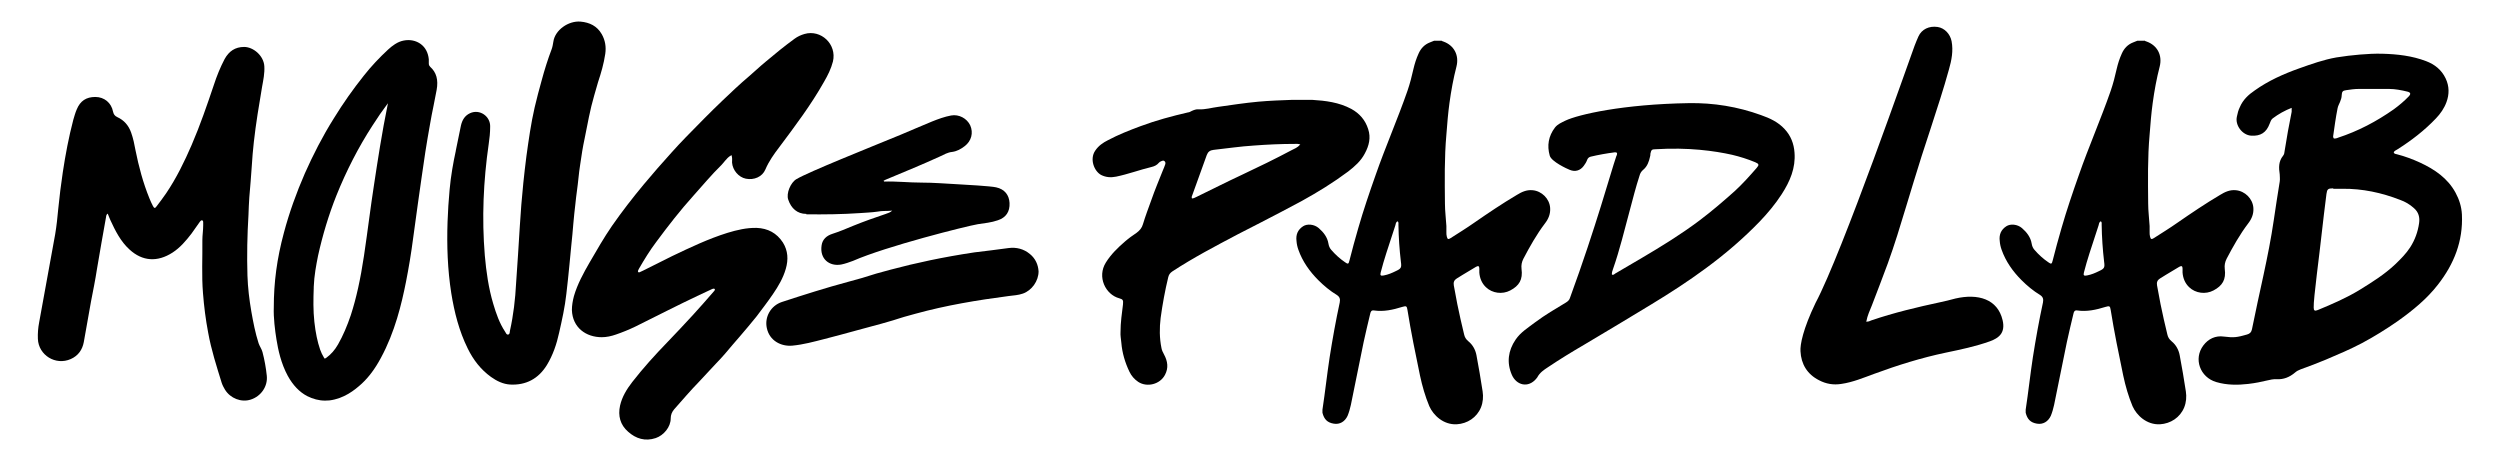 <svg viewBox="0 0 1214.4 223.9" version="1.1" xmlns="http://www.w3.org/2000/svg" id="Layer_1">
  
  <path d="M52.4,103.7c-.8.5-.8,1.2-.9,1.8-1.5,8.4-3,16.8-4.4,25.2-.8,5.3-1.9,10.6-2.9,15.8-1.2,6.6-2.3,13.1-3.5,19.7-.7,3.7-2.7,6.6-6.3,8.2-7.4,3.3-15.7-1.9-16-9.8-.1-2.7.1-5.3.6-7.9,2.6-14.3,5.2-28.6,7.8-42.9.7-4.1,1.1-8.2,1.5-12.4.6-5.9,1.3-11.8,2.2-17.7,1.3-8.6,2.9-17.1,5.1-25.5.5-1.7,1-3.5,1.7-5.1,1.7-4.1,4.6-6,9-6s7.8,2.9,8.6,7.1c.3,1.3.8,2.1,2.1,2.7,3.3,1.5,5.5,4.1,6.7,7.5,1,2.8,1.6,5.7,2.1,8.5,1.6,8,3.7,15.9,6.8,23.5.5,1.3,1.1,2.5,1.7,3.7.6,1.1,1,1.2,1.7.2,1.6-2.1,3.2-4.2,4.7-6.4,5-7.4,8.9-15.4,12.4-23.5,4.1-9.5,7.5-19.4,10.8-29.2,1.4-4.3,3.1-8.5,5.2-12.5,2.1-3.8,5.1-5.9,9.5-5.9s9.5,4.2,9.8,9.4c.2,3.4-.5,6.7-1.1,10-1.5,8.9-3,17.8-4,26.8-.4,3.9-.8,7.8-1,11.7-.3,5.1-.8,10.1-1.2,15.2-.2,2.8-.3,5.6-.4,8.4-.6,9.9-.8,19.7-.5,29.6.2,5.9.9,11.7,1.9,17.5.9,5.1,1.9,10.3,3.5,15.3.5,1.5,1.5,2.8,1.9,4.3,1,3.8,1.7,7.7,2.1,11.6.5,5.1-2.8,9.9-7.8,11.5-4.6,1.5-9.9-.6-12.5-4.8-.6-1-1.2-2.1-1.6-3.3-2.5-8.1-5.1-16.1-6.6-24.5-1.2-6.3-2-12.7-2.5-19.1-.7-8.6-.2-17.2-.3-25.8,0-2.3.4-4.7.4-7.1v-1.3c0-.5,0-1.1-.6-1.2-.5,0-.7.4-1,.7-1.4,1.9-2.7,3.9-4.1,5.8-2.7,3.5-5.5,6.8-9.2,9.2-7.3,4.7-14.6,4.3-20.9-1.5-4.3-3.9-6.9-9.1-9.3-14.3-.5-1-.8-2.1-1.3-3.2h0Z"></path>
  <path d="M208.9,32.4c3.1,2.7,4.1,6.4,3.2,11.3-.5,2.6-1,5.2-1.5,7.7-.6,2.9-1.2,5.9-1.7,8.9-1.7,9.4-3,17.9-4.1,25.9-.6,4.2-1.2,8.5-1.8,12.7-.7,5.2-1.5,10.7-2.2,16-1.1,8.5-2.3,15.5-3.6,22.1-2.1,10.5-5.3,24.2-12.2,36.9-2.9,5.4-5.9,9.3-9.2,12.4-3.6,3.3-8.7,7.3-15.7,8.2-.7,0-1.5.1-2.2.1-3,0-5.9-.8-8.7-2.2-3.8-2-6.9-5.3-9.4-9.8-3.3-6.1-4.7-12.7-5.5-17.7-.7-4.3-1.5-10.6-1.3-15.6,0-12.1,1.5-23.6,4.9-36.2,2.6-9.8,6.1-19.5,10.2-28.9,4-9,8.6-18,14-26.6,4.6-7.5,9.5-14.4,14.6-20.8,3.7-4.7,7.7-8.9,11.8-12.7,2.1-1.9,4.5-3.8,7.6-4.4,3-.6,6,0,8.3,1.7s3.6,4.3,3.9,7.4v2c0,.7.2,1.2.7,1.6h-.1ZM188.4,50.2c-2.5,3.3-5,6.9-7.6,11-6.6,10.2-12.5,21.6-17.4,33.8-3.7,9.3-6.7,19.2-8.9,29.2-.9,4.5-1.9,9.7-2.1,15.2v.5c-.2,5.4-.3,10.9.3,16.4.6,5.4,1.5,9.7,2.8,13.5.5,1.4,1.1,2.7,1.8,3.8.2.4.4.6.5.6s.3-.2.7-.4c2.2-1.6,4.1-3.7,5.7-6.5,2.4-4.2,4.4-8.9,6.2-14.2,2.7-8.3,4.7-17.5,6.4-28.8.9-6.2,1.8-12.5,2.6-18.6.7-5.1,1.4-10.3,2.2-15.4,1.8-11.9,3.9-25.8,6.8-39.9h0v-.2Z"></path>
  <path d="M221.4,73.2c1-4.8,1.7-8.5,2.5-12.2.6-2.6,1.8-4.8,4.4-6,4.7-2.2,10,1.5,9.8,6.6,0,2.8-.3,5.6-.7,8.3-2.6,18-3.4,36-1.9,54.2.7,7.9,1.8,15.8,4.1,23.5,1.4,4.7,3,9.4,5.8,13.6.4.6.6,1.5,1.5,1.3.8-.2.7-1.2.8-1.8,1.7-7.6,2.6-15.4,3-23.2.6-9.2,1.3-18.4,1.8-27.6.4-7,1-14,1.7-21,.4-4.3,1-8.7,1.5-13,1.1-7.9,2.2-15.9,4-23.7,1-4.4,2.2-8.7,3.4-13.1,1.4-5.2,3-10.3,4.9-15.3.4-1.1.6-2.4.8-3.6.8-5.6,7.3-10.2,13.2-9.7,4.4.4,8,2.1,10.3,6.1,1.7,3,2.2,6.2,1.7,9.6-.7,4.7-2,9.2-3.5,13.7-.7,2.2-1.2,4.4-1.9,6.6-2,6.8-3.2,13.8-4.6,20.7-.4,2.1-.9,4.2-1.2,6.3-.6,4.3-1.4,8.6-1.8,12.9-.4,4.2-1.1,8.4-1.5,12.6-.4,3.2-.7,6.4-1,9.6-.3,3.6-.6,7.1-1,10.7-.3,3.1-.6,6.3-.9,9.4-.4,4.7-1,9.4-1.5,14.1-.7,6.4-2.1,12.6-3.5,18.8-1.2,5.5-3,10.9-6,15.8-4.1,6.6-10.1,9.8-17.8,9.4-3.4-.2-6.5-1.7-9.3-3.7-5-3.6-8.6-8.3-11.3-13.8-4.2-8.5-6.5-17.6-8-26.9-1.8-11.5-2.2-23.1-1.8-34.7.2-5.2.5-10.4,1-15.6.6-6.7,1.8-13.3,3-18.8h0Z"></path>
  <path d="M355.1,75.5c-1.3.7-2.1,1.7-2.9,2.6-.6.7-1.2,1.5-1.8,2.1-4.8,4.7-9.1,9.9-13.6,14.9-6.4,7.1-12.3,14.7-18,22.4-3.1,4.1-5.8,8.5-8.4,13-.1.2-.3.5-.4.8s-.2.6,0,.8c.3.4.6.2,1,0,.5-.2,1-.5,1.5-.7,4.7-2.3,9.3-4.7,14-7,8.8-4.2,17.6-8.4,26.9-11.3,4.6-1.4,9.3-2.5,14.1-2.4,5.5.2,9.8,2.5,12.8,7.1,2.5,4,2.7,8.3,1.4,12.8-1.3,4.5-3.6,8.4-6.2,12.2-2.5,3.7-5.3,7.3-8,10.9-2.6,3.3-5.4,6.5-8.1,9.7-2.4,2.8-4.8,5.5-7.1,8.3-1.4,1.7-3,3.3-4.5,4.9-2.8,2.9-5.4,5.9-8.2,8.8-4.2,4.3-8.1,8.9-12.1,13.4-1.1,1.3-1.7,2.7-1.7,4.5,0,4.1-3.4,8.2-7.3,9.5-5.1,1.7-9.6.3-13.4-3.1-3.8-3.3-5-7.7-3.9-12.7,1-4.3,3.2-7.9,5.9-11.4,5.3-6.8,11-13.1,17-19.3,4.2-4.4,8.4-8.8,12.5-13.3,3.4-3.7,6.8-7.6,10.1-11.4.2-.2.4-.4.5-.7.2-.4-.1-.7-.5-.7s-.7.2-1,.3c-2,.9-4,1.9-6,2.8-10.4,4.9-20.7,10.2-31,15.3-3.1,1.5-6.3,2.8-9.5,3.9-2.3.8-4.6,1.3-6.9,1.3-7.6,0-14.2-4.6-14.5-13.2,0-2.3.4-4.5,1-6.8,1.7-5.8,4.6-11.1,7.6-16.3,3.5-6,6.9-12,10.9-17.8,4.8-6.9,10-13.6,15.4-20.1,4.4-5.3,8.9-10.4,13.5-15.5,2.3-2.5,4.6-5.1,7-7.5,5.8-5.9,11.6-11.9,17.6-17.6,4.2-4,8.5-8.1,13-11.9,2.7-2.3,5.3-4.8,8.1-7.1,4.6-3.9,9.3-7.7,14.1-11.2,1.5-1.1,3.1-1.8,4.8-2.3,8-2.3,15.8,5,13.8,13.4-.9,3.5-2.5,6.7-4.3,9.8-6.3,11.2-14,21.4-21.7,31.7-2.6,3.4-5.1,6.9-6.8,10.9-1.5,3.6-5.5,5.3-9.5,4.5-3.5-.7-6.4-4.1-6.7-7.8,0-1.2.2-2.4-.3-3.7h0l-.2.2Z"></path>
  <path d="M504.5,131.8c0,4.7-3.3,9.3-7.6,10.8-2.2.8-4.6.9-6.9,1.2-15.3,2-30.4,4.5-45.3,8.6-10.4,2.8-6,1.9-16.4,4.8-4.1,1.1-8.2,2.2-12.2,3.3-5.2,1.4-10.5,2.9-15.7,4.2-5.1,1.3-10.2,2.7-15.5,3.2-5.5.5-11.1-2.4-12.4-8.5-1.2-5.4,1.9-10.9,7.3-12.7,10.7-3.5,21.4-6.9,32.2-9.8,12.8-3.4,7.7-2.5,20.6-5.9,12.4-3.3,25.4-6.1,40.7-8.4,5.5-.6,11.1-1.4,16.6-2.1,3.8-.5,7.4.4,10.4,2.9,2.7,2.2,4,5.2,4.2,8.4h0ZM391.6,103.9c-4.3,0-7.3-2.7-8.7-6.9-1.1-3.1,1.2-8.4,4-10,6.1-3.6,35.2-15.2,50.5-21.5,5.1-2.1,10.2-4.4,15.4-6.5,3-1.2,6-2.3,9.2-2.9,3.8-.7,7.7,1.4,9.3,4.8,1.6,3.6.6,7.6-2.7,10.1-1.8,1.4-3.8,2.5-6.1,2.8-2.1.2-4,1.3-5.9,2.2-8.5,3.9-17.1,7.4-25.7,11-.6.2-1.1.5-1.7.8.2.2.3.4.3.4,6-.2,12,.5,18.1.5s11.7.5,17.6.8c3.7.2,16.2.9,18.7,1.5,4.1.9,6.3,3.7,6.5,7.6.2,4.2-1.7,7.1-5.7,8.4-3.1,1.1-6.4,1.4-9.7,1.9-5.8,1-44.4,10.7-60.6,17.8-1.9.7-3.8,1.4-5.8,1.8-5.7,1-10.5-2.7-9.5-9.3.4-2.9,2.4-4.7,5.2-5.6,3.4-1.1,6.8-2.5,10.1-3.9,5.2-2.1,10.5-4,15.9-5.8,1.1-.4,2.2-.7,3.1-1.6-2.4.3-4.8,0-7.2.5-2.8.4-5.6.5-8.4.7-8.7.6-17.4.7-26.1.6h0v-.2Z"></path>
  <path d="M544.3,161.5c0-5.1.7-9.4,1.2-13.6.2-2.1,0-2.5-1.8-3-6.7-1.8-10.9-10.4-6.5-17.4,2.5-4,5.8-7.2,9.4-10.3,1.7-1.5,3.6-2.8,5.5-4.1,1.5-1.1,2.6-2.4,3.1-4.2,1.2-4,2.7-7.9,4.1-11.8,1.7-4.9,3.7-9.6,5.6-14.4.4-.9.8-1.9,1.1-2.8.2-.6.2-1.1-.3-1.6s-1.1-.2-1.6,0-.9.4-1.2.8c-.9,1.1-2.2,1.7-3.5,2-5.8,1.4-11.4,3.5-17.2,4.7-2.5.5-4.9.4-7.3-.8-3.4-1.8-5.7-7.7-2.9-11.8,1.6-2.4,3.8-3.9,6.2-5.1,5.1-2.7,10.4-4.8,15.8-6.8,7.5-2.8,15.3-4.9,23.1-6.7.6,0,1.2-.4,1.8-.7,1.1-.5,2.2-.9,3.3-.8,3.3.2,6.4-.8,9.6-1.2,6.4-.9,12.9-1.9,19.4-2.5,5.6-.5,11.1-.7,16.7-.9,3.1,0,6.3,0,9.4,0,6.6.4,13.1,1.2,19.1,4.4,4,2.2,6.8,5.4,8.2,9.8,1.4,4.2.4,8.1-1.6,11.8-1.9,3.7-4.9,6.3-8.1,8.8-7.1,5.3-14.7,10-22.5,14.3-6.5,3.5-13,6.9-19.6,10.3-3.8,1.9-7.7,3.9-11.5,5.9-10.8,5.7-21.7,11.4-31.9,18.1-1,.7-1.6,1.5-1.9,2.7-1.6,6.6-2.8,13.2-3.7,19.8-.6,4.9-.6,9.8.4,14.7.2,1.1.7,2.1,1.3,3.2,1.7,3.2,2.2,6.4.4,9.8-2.4,4.6-8.7,6.2-13,3.4-1.9-1.3-3.3-2.9-4.3-5-2.1-4.4-3.5-9.1-3.9-14-.2-1.9-.5-3.8-.4-4.9h0ZM631.7,70.2c-1.1-.4-1.9-.3-2.7-.3-6.7,0-13.3.3-19.9.8-6.6.4-13.1,1.4-19.6,2.1-1.7.2-2.7.9-3.3,2.5-2.3,6.5-4.7,12.9-7,19.4-.2.5-.5,1-.2,1.7.8,0,1.4-.4,2.1-.7,7.4-3.6,14.7-7.3,22.2-10.8,8.1-3.8,16.1-7.7,24-11.9,1.4-.7,3-1.3,4.3-2.8h.1Z"></path>
  <path d="M700,19.7c.4.2.8.4,1.2.5,5,1.8,7.7,6.5,6.3,12.1-1.5,5.8-2.6,11.8-3.4,17.7-.7,5.1-1.1,10.2-1.5,15.4-1,11.2-.8,22.3-.7,33.5,0,3.6.5,7.3.7,10.9,0,1,0,2,0,3,0,.7,0,1.4.2,2.1.3,1.3.7,1.5,1.8.8,3.9-2.5,7.8-4.9,11.5-7.5,6.8-4.7,13.6-9.3,20.7-13.5,2.3-1.4,4.7-2.6,7.7-2.3,4.4.4,8.2,4.1,8.5,8.6.2,2.9-.8,5.3-2.5,7.5-4.1,5.4-7.4,11.3-10.5,17.2-.8,1.6-1.1,3.1-.9,4.9.7,5.2-1.1,8.2-5.5,10.5-3.8,2-8.7,1.4-11.8-1.6-2-1.9-3-4.4-3.2-7.1v-1.9c0-1.3-.5-1.5-1.6-.9-2.2,1.3-4.3,2.6-6.5,3.9-1,.6-2,1.2-2.9,1.8q-1.8,1.1-1.4,3.3c.6,3,1.1,6.1,1.7,9.1,1,4.9,2.1,9.8,3.3,14.7.3,1.4.9,2.4,2.1,3.4,2.1,1.7,3.4,4.1,3.9,6.7,1.1,5.8,2.1,11.7,3,17.6.4,2.6.2,5.3-.8,7.8-2,4.9-6.6,7.9-11.8,8.2-6.4.3-11.3-4.3-13.3-8.8-2-4.8-3.4-9.7-4.5-14.8-2.2-10.6-4.4-21.2-6.1-31.9-.3-2-.6-2.1-2.6-1.5-4.5,1.4-9,2.4-13.7,1.7-1.3-.2-1.6.7-1.8,1.6-1.1,4.6-2.2,9.2-3.2,13.8-2.1,10.2-4.1,20.4-6.2,30.5-.4,1.8-.9,3.6-1.6,5.3-1.3,2.8-3.8,4.3-6.7,3.8-3.1-.5-4.7-2.1-5.5-5.3,0-.5,0-1,0-1.5,1.3-8.5,2.2-17,3.5-25.5,1.4-8.9,3-17.8,4.9-26.6.3-1.6,0-2.7-1.4-3.6-3.3-2-6.3-4.5-9-7.2-4.2-4.2-7.7-9.1-9.7-14.8-.5-1.4-.8-2.8-.9-4.2-.4-3.1.6-5.5,3.2-7.2,2-1.3,5.4-1,7.6.9,2.3,2,4.2,4.4,4.7,7.5.2,1.2.6,2.2,1.4,3.1,2,2.3,4.2,4.3,6.7,6,1.4,1,1.7.9,2.1-.8,1.3-5.3,2.8-10.5,4.3-15.8,2.5-8.7,5.4-17.2,8.4-25.7,4.8-13.8,10.7-27.2,15.5-41,1.2-3.5,2.1-7,2.9-10.6.6-2.6,1.4-5.1,2.5-7.5,1.1-2.5,2.9-4.4,5.5-5.4.7-.3,1.3-.5,2-.8h3.9-.6ZM678.9,107.5c-.9.4-.9,1.3-1.1,2-1.5,4.5-2.9,9-4.4,13.5-1,3.1-1.9,6.2-2.7,9.3-.4,1.5,0,1.8,1.5,1.5,2.1-.4,4-1.2,5.8-2.1,2.6-1.2,2.9-1.7,2.5-4.5-.7-6-1.1-11.9-1.2-18,0-.6.2-1.3-.5-1.8h.1Z"></path>
  <path d="M820.4,50.1c11.9-.2,23.7,1.7,35,5.8,4.3,1.5,8.4,3.4,11.5,6.8,3,3.2,4.5,7.1,4.8,11.4.6,7.5-2.2,14-6.2,20.2-3.1,4.8-6.7,9.1-10.6,13.2-8.1,8.4-17,16-26.4,22.9-8.4,6.2-17.2,11.9-26.1,17.3-10.9,6.6-21.8,13.2-32.8,19.7-6,3.5-11.9,7.1-17.7,11-2,1.3-3.9,2.6-5.1,4.8,0,.2-.4.4-.5.7-4,4.8-9.7,3.2-11.9-1.8-2.6-6-1.8-11.8,1.8-17.1,2.4-3.6,6.2-5.9,9.6-8.5,4.7-3.5,9.8-6.5,14.8-9.5,1-.6,1.8-1.3,2.1-2.5,12.6-34.4,19.9-61.3,22.3-68.2,0-.3.3-.7.4-1,.3-1,0-1.4-1.1-1.3-3.9.5-7.8,1.2-11.6,2.1-.8.2-1.4.7-1.7,1.5-.4,1.1-1,2.1-1.7,3-1.7,2.3-4.2,3-6.8,1.9-1.3-.5-8.9-4-9.7-6.9-1.4-4.9-.6-9.5,2.5-13.6,1.3-1.7,3.3-2.5,5.1-3.4,6.3-3,28.1-8,59.9-8.5h.1ZM784.4,133c4.4-2.6,8.9-5.2,13.3-7.8,9.5-5.6,18.9-11.4,27.7-18,6-4.5,11.7-9.4,17.3-14.4,3.8-3.5,7.2-7.3,10.6-11.2,1.3-1.5,1.2-2-.7-2.8-3.6-1.5-7.4-2.7-11.2-3.6-8.5-1.9-21.2-3.7-37.3-2.7-1.8,0-2,.4-2.4,2.2,0,.5,0,1-.2,1.5-.5,2.3-1.3,4.6-3.2,6.2-1,.8-1.6,1.8-1.9,3-1.8,5.5-3.2,11.1-4.7,16.7-2.6,9.6-4.9,19.3-8.2,28.7-.3.8-.6,1.7-.5,2.6.7.3,1-.1,1.5-.4h0Z"></path>
  <path d="M906.4,156.2c1.2.2,1.9-.3,2.7-.6,10.9-3.7,22.2-6.4,33.4-8.8,2.4-.5,4.4-1,7.4-1.8,10.9-2.5,20.5.2,22.9,10.6,1.4,6.1-1.8,8.6-6.2,10.2-7,2.5-14.2,4-21.4,5.5-11.9,2.5-23.4,6.1-34.8,10.3-5.2,1.9-10.4,4.1-16,4.9-3.8.6-7.4,0-10.8-1.8-5.7-2.9-8.7-7.8-9-14.1-.2-3.2,1.2-10.7,7.3-23.4,13-24.4,45.9-119.1,48.1-124.9.6-1.5,1.2-3.1,1.9-4.6,1.6-3.5,5.2-5.2,9.3-4.6,3.4.5,6.1,3.4,6.8,6.9.9,4.7,0,9.3-1.3,13.8-2.6,9.5-5.7,18.8-8.7,28.1-1.5,4.7-3.1,9.4-4.6,14.1-2.5,8.1-5.1,16.3-7.5,24.4-2.8,9.3-5.6,18.5-8.9,27.6-2.5,6.8-5.1,13.5-7.7,20.3-1,2.5-2.2,5-2.7,7.8h-.2Z"></path>
  <path d="M1041.6,19.7c.4.2.8.4,1.2.5,5,1.8,7.7,6.5,6.3,12.1-1.5,5.8-2.6,11.8-3.4,17.7-.7,5.1-1.1,10.2-1.5,15.4-1,11.2-.8,22.3-.7,33.5,0,3.6.5,7.3.7,10.9,0,1,0,2,0,3,0,.7,0,1.4.2,2.1.3,1.3.7,1.5,1.8.8,3.9-2.5,7.8-4.9,11.5-7.5,6.8-4.7,13.6-9.3,20.7-13.5,2.3-1.4,4.7-2.6,7.7-2.3,4.4.4,8.2,4.1,8.5,8.6.2,2.9-.8,5.3-2.5,7.5-4.1,5.4-7.4,11.3-10.5,17.2-.8,1.6-1.1,3.1-.9,4.9.7,5.2-1.1,8.2-5.5,10.5-3.8,2-8.7,1.4-11.8-1.6-2-1.9-3-4.4-3.2-7.1v-1.9c0-1.3-.5-1.5-1.6-.9-2.2,1.3-4.3,2.6-6.5,3.9-1,.6-2,1.2-2.9,1.8q-1.8,1.1-1.4,3.3c.6,3,1.1,6.1,1.7,9.1,1,4.9,2.1,9.8,3.3,14.7.3,1.4.9,2.4,2.1,3.4,2.1,1.7,3.4,4.1,3.9,6.7,1.1,5.8,2.1,11.7,3,17.6.4,2.6.2,5.3-.8,7.8-2,4.9-6.6,7.9-11.8,8.2-6.4.3-11.3-4.3-13.3-8.8-2-4.8-3.4-9.7-4.5-14.8-2.2-10.6-4.4-21.2-6.1-31.9-.3-2-.6-2.1-2.6-1.5-4.5,1.4-9,2.4-13.7,1.7-1.3-.2-1.6.7-1.8,1.6-1.1,4.6-2.2,9.2-3.2,13.8-2.1,10.2-4.1,20.4-6.2,30.5-.4,1.8-.9,3.6-1.6,5.3-1.3,2.8-3.8,4.3-6.7,3.8-3.1-.5-4.7-2.1-5.5-5.3,0-.5,0-1,0-1.5,1.3-8.5,2.2-17,3.5-25.5,1.4-8.9,3-17.8,4.9-26.6.3-1.6,0-2.7-1.4-3.6-3.3-2-6.3-4.5-9-7.2-4.2-4.2-7.7-9.1-9.7-14.8-.5-1.4-.8-2.8-.9-4.2-.4-3.1.6-5.5,3.2-7.2,2-1.3,5.4-1,7.6.9,2.3,2,4.2,4.4,4.7,7.5.2,1.2.6,2.2,1.4,3.1,2,2.3,4.2,4.3,6.7,6,1.4,1,1.7.9,2.1-.8,1.3-5.3,2.8-10.5,4.3-15.8,2.5-8.7,5.4-17.2,8.4-25.7,4.8-13.8,10.7-27.2,15.5-41,1.2-3.5,2.1-7,2.9-10.6.6-2.6,1.4-5.1,2.5-7.5,1.1-2.5,2.9-4.4,5.5-5.4.7-.3,1.3-.5,2-.8h3.9-.6ZM1020.5,107.5c-.9.4-.9,1.3-1.1,2-1.5,4.5-2.9,9-4.4,13.5-1,3.1-1.9,6.2-2.7,9.3-.4,1.5,0,1.8,1.5,1.5,2.1-.4,4-1.2,5.8-2.1,2.6-1.2,2.9-1.7,2.5-4.5-.7-6-1.1-11.9-1.2-18,0-.6.2-1.3-.5-1.8h.1Z"></path>
  <path d="M1113.4,52.3c-3.6,1.4-6.6,3.1-9.4,5.2-.9.7-1.1,1.7-1.5,2.6-1.6,4.3-4.4,6.1-9,5.8-4.3-.3-7.9-5.1-6.9-9.3.3-1.5.7-3.1,1.4-4.5,1.5-3.6,4.2-6.1,7.3-8.2,6.6-4.7,14-8,21.6-10.7,5.9-2.1,11.8-4.2,18-5.3,3.8-.6,7.7-1.1,11.5-1.4,3.6-.3,7.3-.5,10.9-.4,7.2.2,14.4,1,21.2,3.6,4.2,1.6,7.5,4.2,9.5,8.4,1.8,3.8,1.8,7.7.4,11.5-1.1,3-2.9,5.6-5.1,7.9-5.6,5.9-12,10.8-18.8,15.1-.6.4-1.3.6-1.7,1.3,0,.8.9.9,1.4,1,3.9,1,7.7,2.4,11.4,4.1,7.1,3.3,13.4,7.6,17.2,14.6,1.8,3.3,2.9,6.8,3.1,10.6.6,12.9-3.8,24-11.6,34-5.5,7.1-12.3,12.6-19.6,17.8-5.6,3.9-11.4,7.5-17.4,10.7-5.7,3-11.6,5.5-17.5,8-4,1.7-8.1,3.2-12.2,4.7-1.1.4-2,.9-2.8,1.6-2.6,2.2-5.5,3.4-8.9,3.2-3.1-.2-6.1,1.4-13.8,2.3-5.2.6-10.4.6-15.5-.9-7.9-2.3-11.2-11.3-6.3-17.8,2.4-3.2,5.9-4.9,10-4.3,4.8.6,6.3.4,11.2-1,1.4-.4,2.1-1.1,2.4-2.5,3.5-17.7,8-35.2,10.6-53,.9-6.3,1.9-12.5,2.9-18.8.2-1.2,0-2.4,0-3.5-.5-3.2-.6-6.3,1.6-9,.6-.7.7-1.6.8-2.5,1-6.3,2.1-12.6,3.4-18.9,0-.4,0-.9,0-1.8h0v-.2ZM1133.4,91.5h-.2c-2.3,0-2.8.4-3.1,2.7-.8,6.7-1.7,13.3-2.4,20-.8,7.9-4,31.3-3.8,35.2,0,1.5.5,1.8,2,1.2,7-2.9,14-5.9,20.5-9.9,6-3.7,11.9-7.4,17.1-12.3,2.7-2.6,5.3-5.2,7.3-8.3,2.3-3.6,3.7-7.5,4.3-11.7.4-2.8-.2-5.3-2.5-7.3-2-1.8-4.2-3.1-6.7-4-9-3.5-18.3-5.5-28-5.4h-4.5v-.2ZM1133.4,66.4c0,.8.2,1.1,1.4.8.3,0,.6-.2.9-.3,9.8-3.2,18.7-7.9,27.1-13.8,2.6-1.9,5.1-4,7.3-6.3,1.1-1.2.9-1.9-.7-2.3-2.9-.7-5.9-1.3-8.9-1.3h-14.7c-2,0-4.1.3-6.1.6-1.7.2-2.1.7-2.2,2.5,0,1.1-.4,2.2-.8,3.2s-1,2-1.2,3.1c-.9,4.5-1.5,9-2.2,13.9h0Z"></path>
</svg>